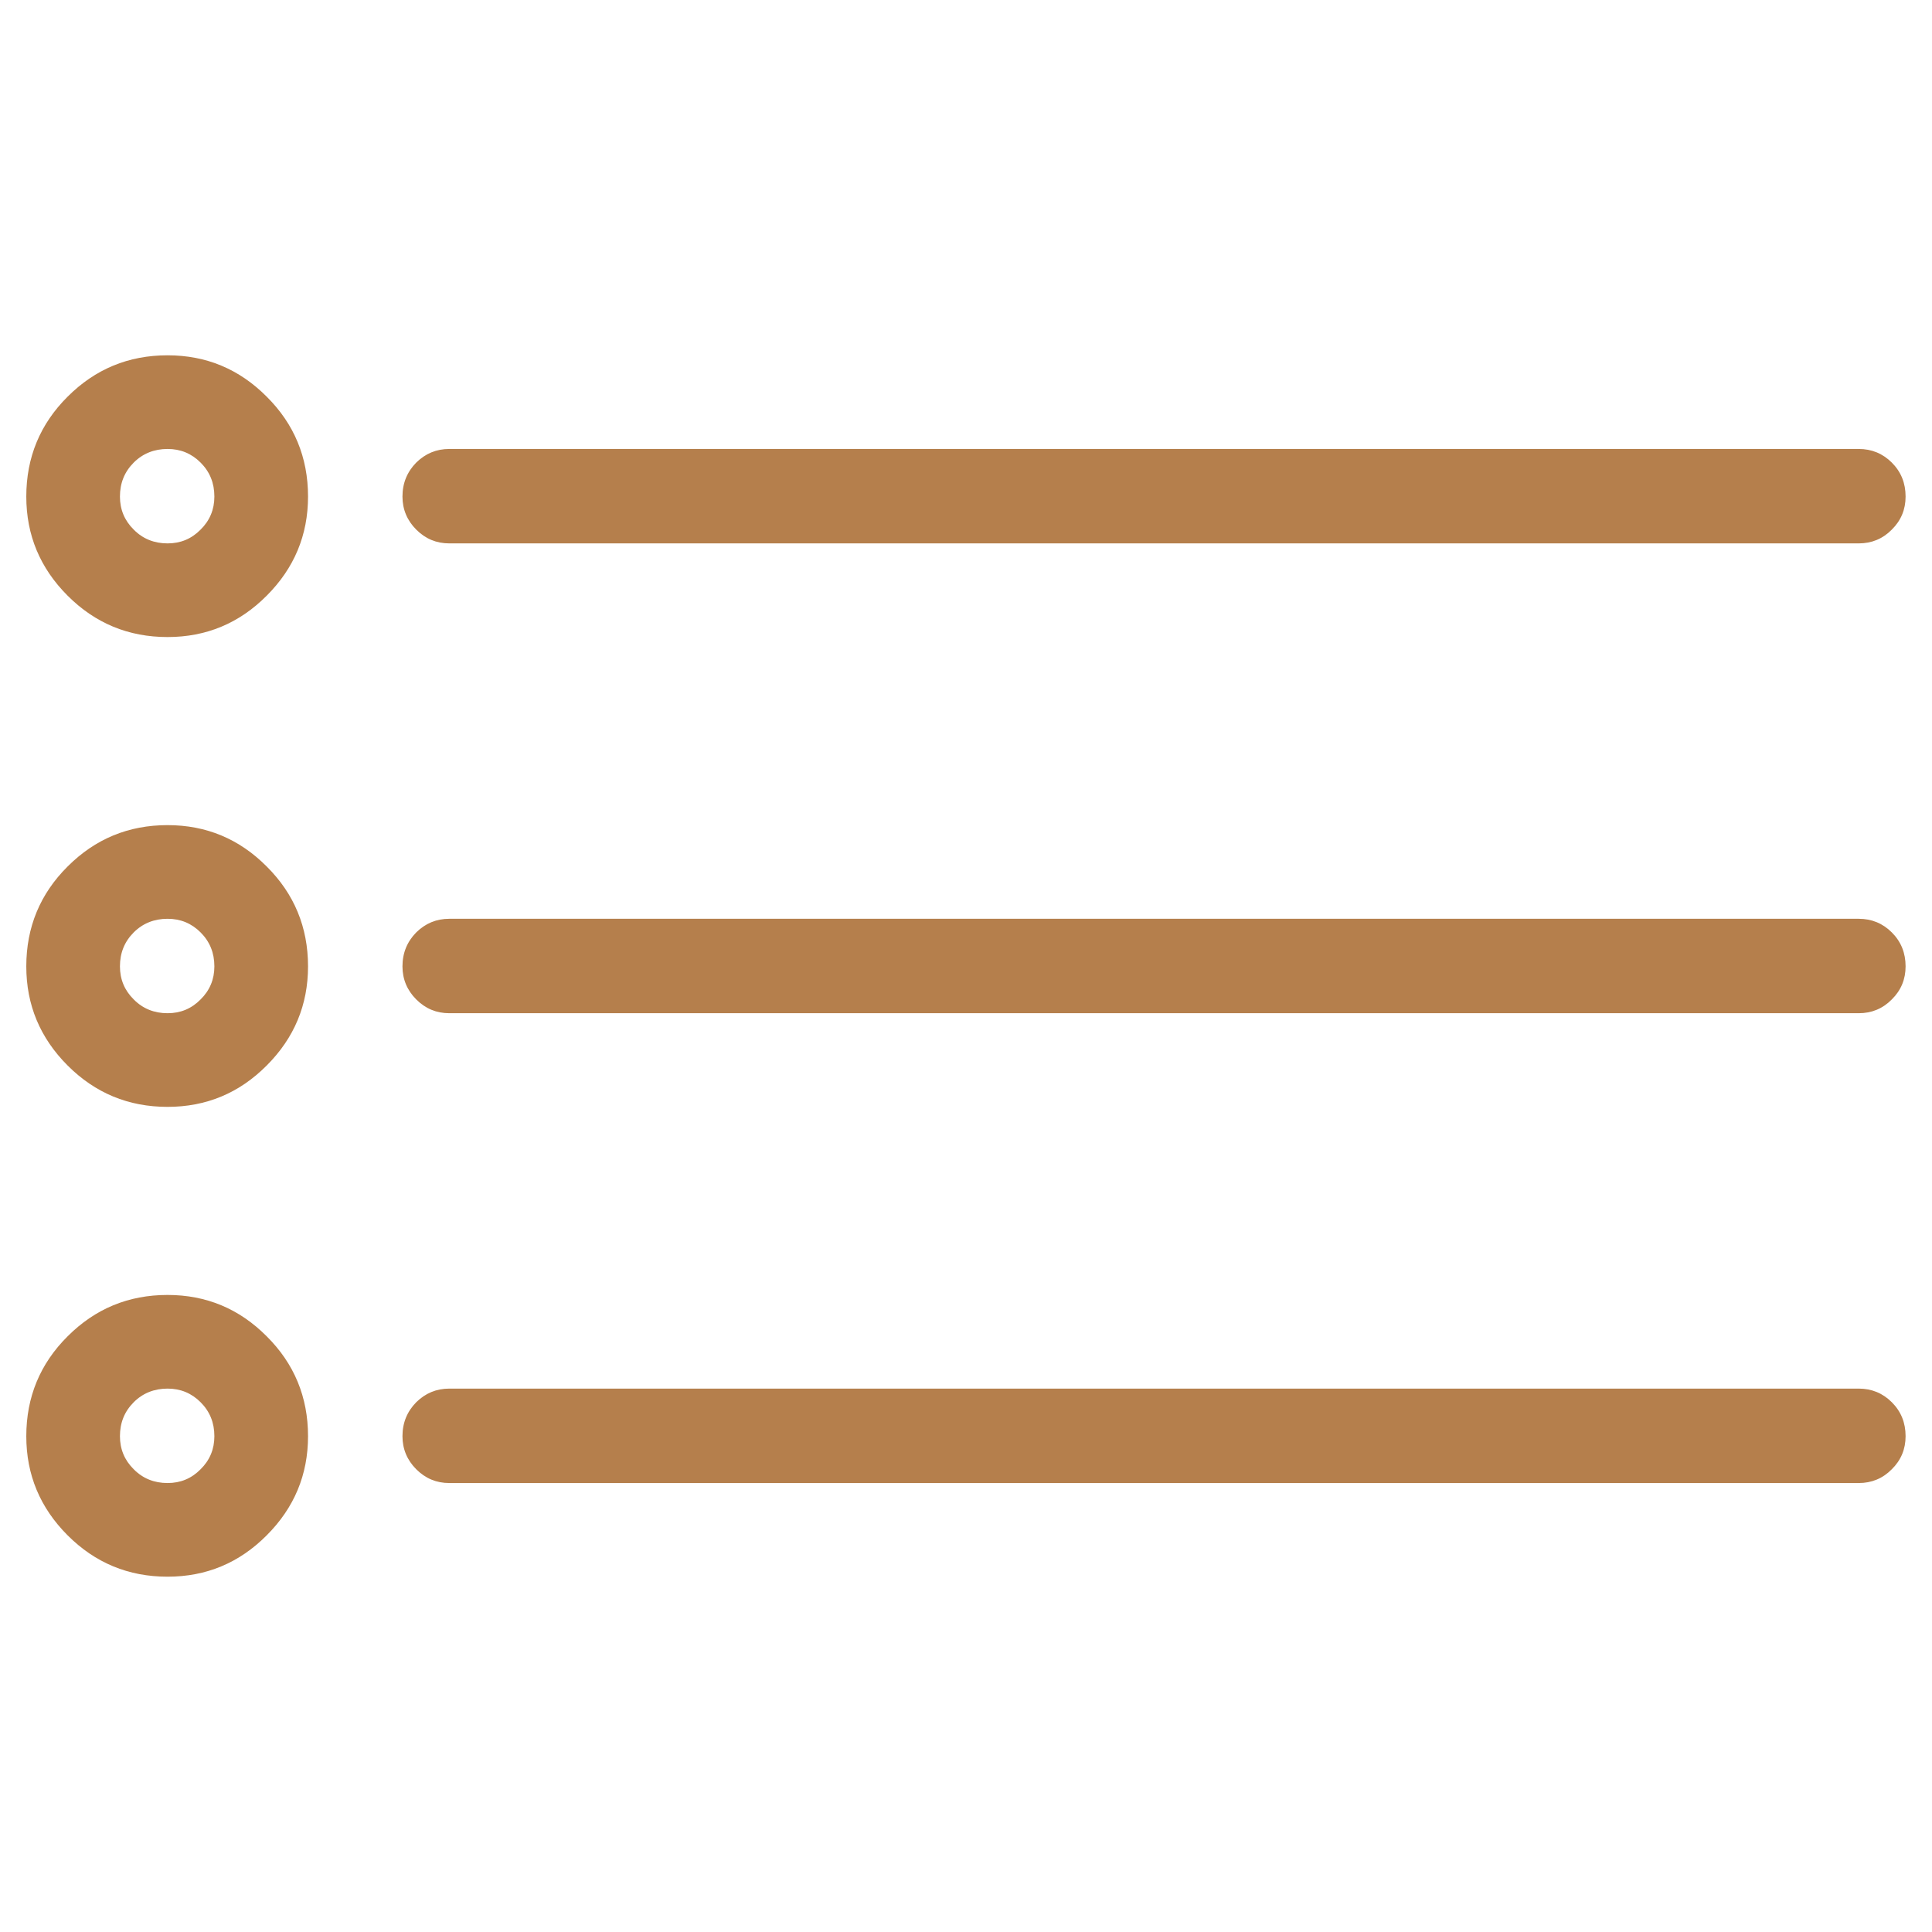 <?xml version="1.0" encoding="UTF-8" standalone="no"?>
<!DOCTYPE svg PUBLIC "-//W3C//DTD SVG 1.1//EN" "http://www.w3.org/Graphics/SVG/1.1/DTD/svg11.dtd">
<svg width="100%" height="100%" viewBox="0 0 50 50" version="1.1" xmlns="http://www.w3.org/2000/svg" xmlns:xlink="http://www.w3.org/1999/xlink" xml:space="preserve" xmlns:serif="http://www.serif.com/" style="fill-rule:evenodd;clip-rule:evenodd;stroke-linejoin:round;stroke-miterlimit:2;">
    <g transform="matrix(4.053,0,0,4.053,-99.992,-35.943)">
        <path d="M36.54,18.338L27.54,18.338C27.458,18.338 27.388,18.309 27.329,18.25C27.271,18.192 27.241,18.121 27.241,18.039C27.241,17.953 27.271,17.881 27.329,17.822C27.388,17.764 27.458,17.735 27.54,17.735L36.54,17.735C36.622,17.735 36.693,17.764 36.751,17.822C36.81,17.881 36.839,17.953 36.839,18.039C36.839,18.121 36.81,18.192 36.751,18.25C36.693,18.309 36.622,18.338 36.54,18.338ZM36.54,15.338L27.54,15.338C27.458,15.338 27.388,15.309 27.329,15.25C27.271,15.192 27.241,15.121 27.241,15.039C27.241,14.953 27.271,14.881 27.329,14.822C27.388,14.764 27.458,14.735 27.54,14.735L36.54,14.735C36.622,14.735 36.693,14.764 36.751,14.822C36.81,14.881 36.839,14.953 36.839,15.039C36.839,15.121 36.81,15.192 36.751,15.25C36.693,15.309 36.622,15.338 36.54,15.338ZM36.54,12.338L27.54,12.338C27.458,12.338 27.388,12.309 27.329,12.25C27.271,12.192 27.241,12.121 27.241,12.039C27.241,11.953 27.271,11.881 27.329,11.822C27.388,11.764 27.458,11.735 27.54,11.735L36.54,11.735C36.622,11.735 36.693,11.764 36.751,11.822C36.81,11.881 36.839,11.953 36.839,12.039C36.839,12.121 36.81,12.192 36.751,12.25C36.693,12.309 36.622,12.338 36.54,12.338ZM25.741,12.936C25.491,12.936 25.279,12.848 25.103,12.672C24.927,12.496 24.839,12.285 24.839,12.039C24.839,11.789 24.927,11.576 25.103,11.401C25.279,11.225 25.491,11.137 25.741,11.137C25.988,11.137 26.199,11.225 26.374,11.401C26.55,11.576 26.638,11.789 26.638,12.039C26.638,12.285 26.55,12.496 26.374,12.672C26.199,12.848 25.988,12.936 25.741,12.936ZM25.741,11.735C25.656,11.735 25.583,11.764 25.525,11.822C25.466,11.881 25.437,11.953 25.437,12.039C25.437,12.121 25.466,12.192 25.525,12.25C25.583,12.309 25.656,12.338 25.741,12.338C25.824,12.338 25.894,12.309 25.952,12.25C26.011,12.192 26.04,12.121 26.04,12.039C26.04,11.953 26.011,11.881 25.952,11.822C25.894,11.764 25.824,11.735 25.741,11.735ZM25.741,15.936C25.491,15.936 25.279,15.848 25.103,15.672C24.927,15.496 24.839,15.285 24.839,15.039C24.839,14.789 24.927,14.576 25.103,14.401C25.279,14.225 25.491,14.137 25.741,14.137C25.988,14.137 26.199,14.225 26.374,14.401C26.55,14.576 26.638,14.789 26.638,15.039C26.638,15.285 26.55,15.496 26.374,15.672C26.199,15.848 25.988,15.936 25.741,15.936ZM25.741,14.735C25.656,14.735 25.583,14.764 25.525,14.822C25.466,14.881 25.437,14.953 25.437,15.039C25.437,15.121 25.466,15.192 25.525,15.25C25.583,15.309 25.656,15.338 25.741,15.338C25.824,15.338 25.894,15.309 25.952,15.25C26.011,15.192 26.04,15.121 26.04,15.039C26.04,14.953 26.011,14.881 25.952,14.822C25.894,14.764 25.824,14.735 25.741,14.735ZM25.741,18.936C25.491,18.936 25.279,18.848 25.103,18.672C24.927,18.496 24.839,18.285 24.839,18.039C24.839,17.789 24.927,17.576 25.103,17.401C25.279,17.225 25.491,17.137 25.741,17.137C25.988,17.137 26.199,17.225 26.374,17.401C26.55,17.576 26.638,17.789 26.638,18.039C26.638,18.285 26.55,18.496 26.374,18.672C26.199,18.848 25.988,18.936 25.741,18.936ZM25.741,17.735C25.656,17.735 25.583,17.764 25.525,17.822C25.466,17.881 25.437,17.953 25.437,18.039C25.437,18.121 25.466,18.192 25.525,18.25C25.583,18.309 25.656,18.338 25.741,18.338C25.824,18.338 25.894,18.309 25.952,18.25C26.011,18.192 26.04,18.121 26.04,18.039C26.04,17.953 26.011,17.881 25.952,17.822C25.894,17.764 25.824,17.735 25.741,17.735Z" style="fill:rgb(181,127,76);fill-rule:nonzero;"/>
    </g>
</svg>
